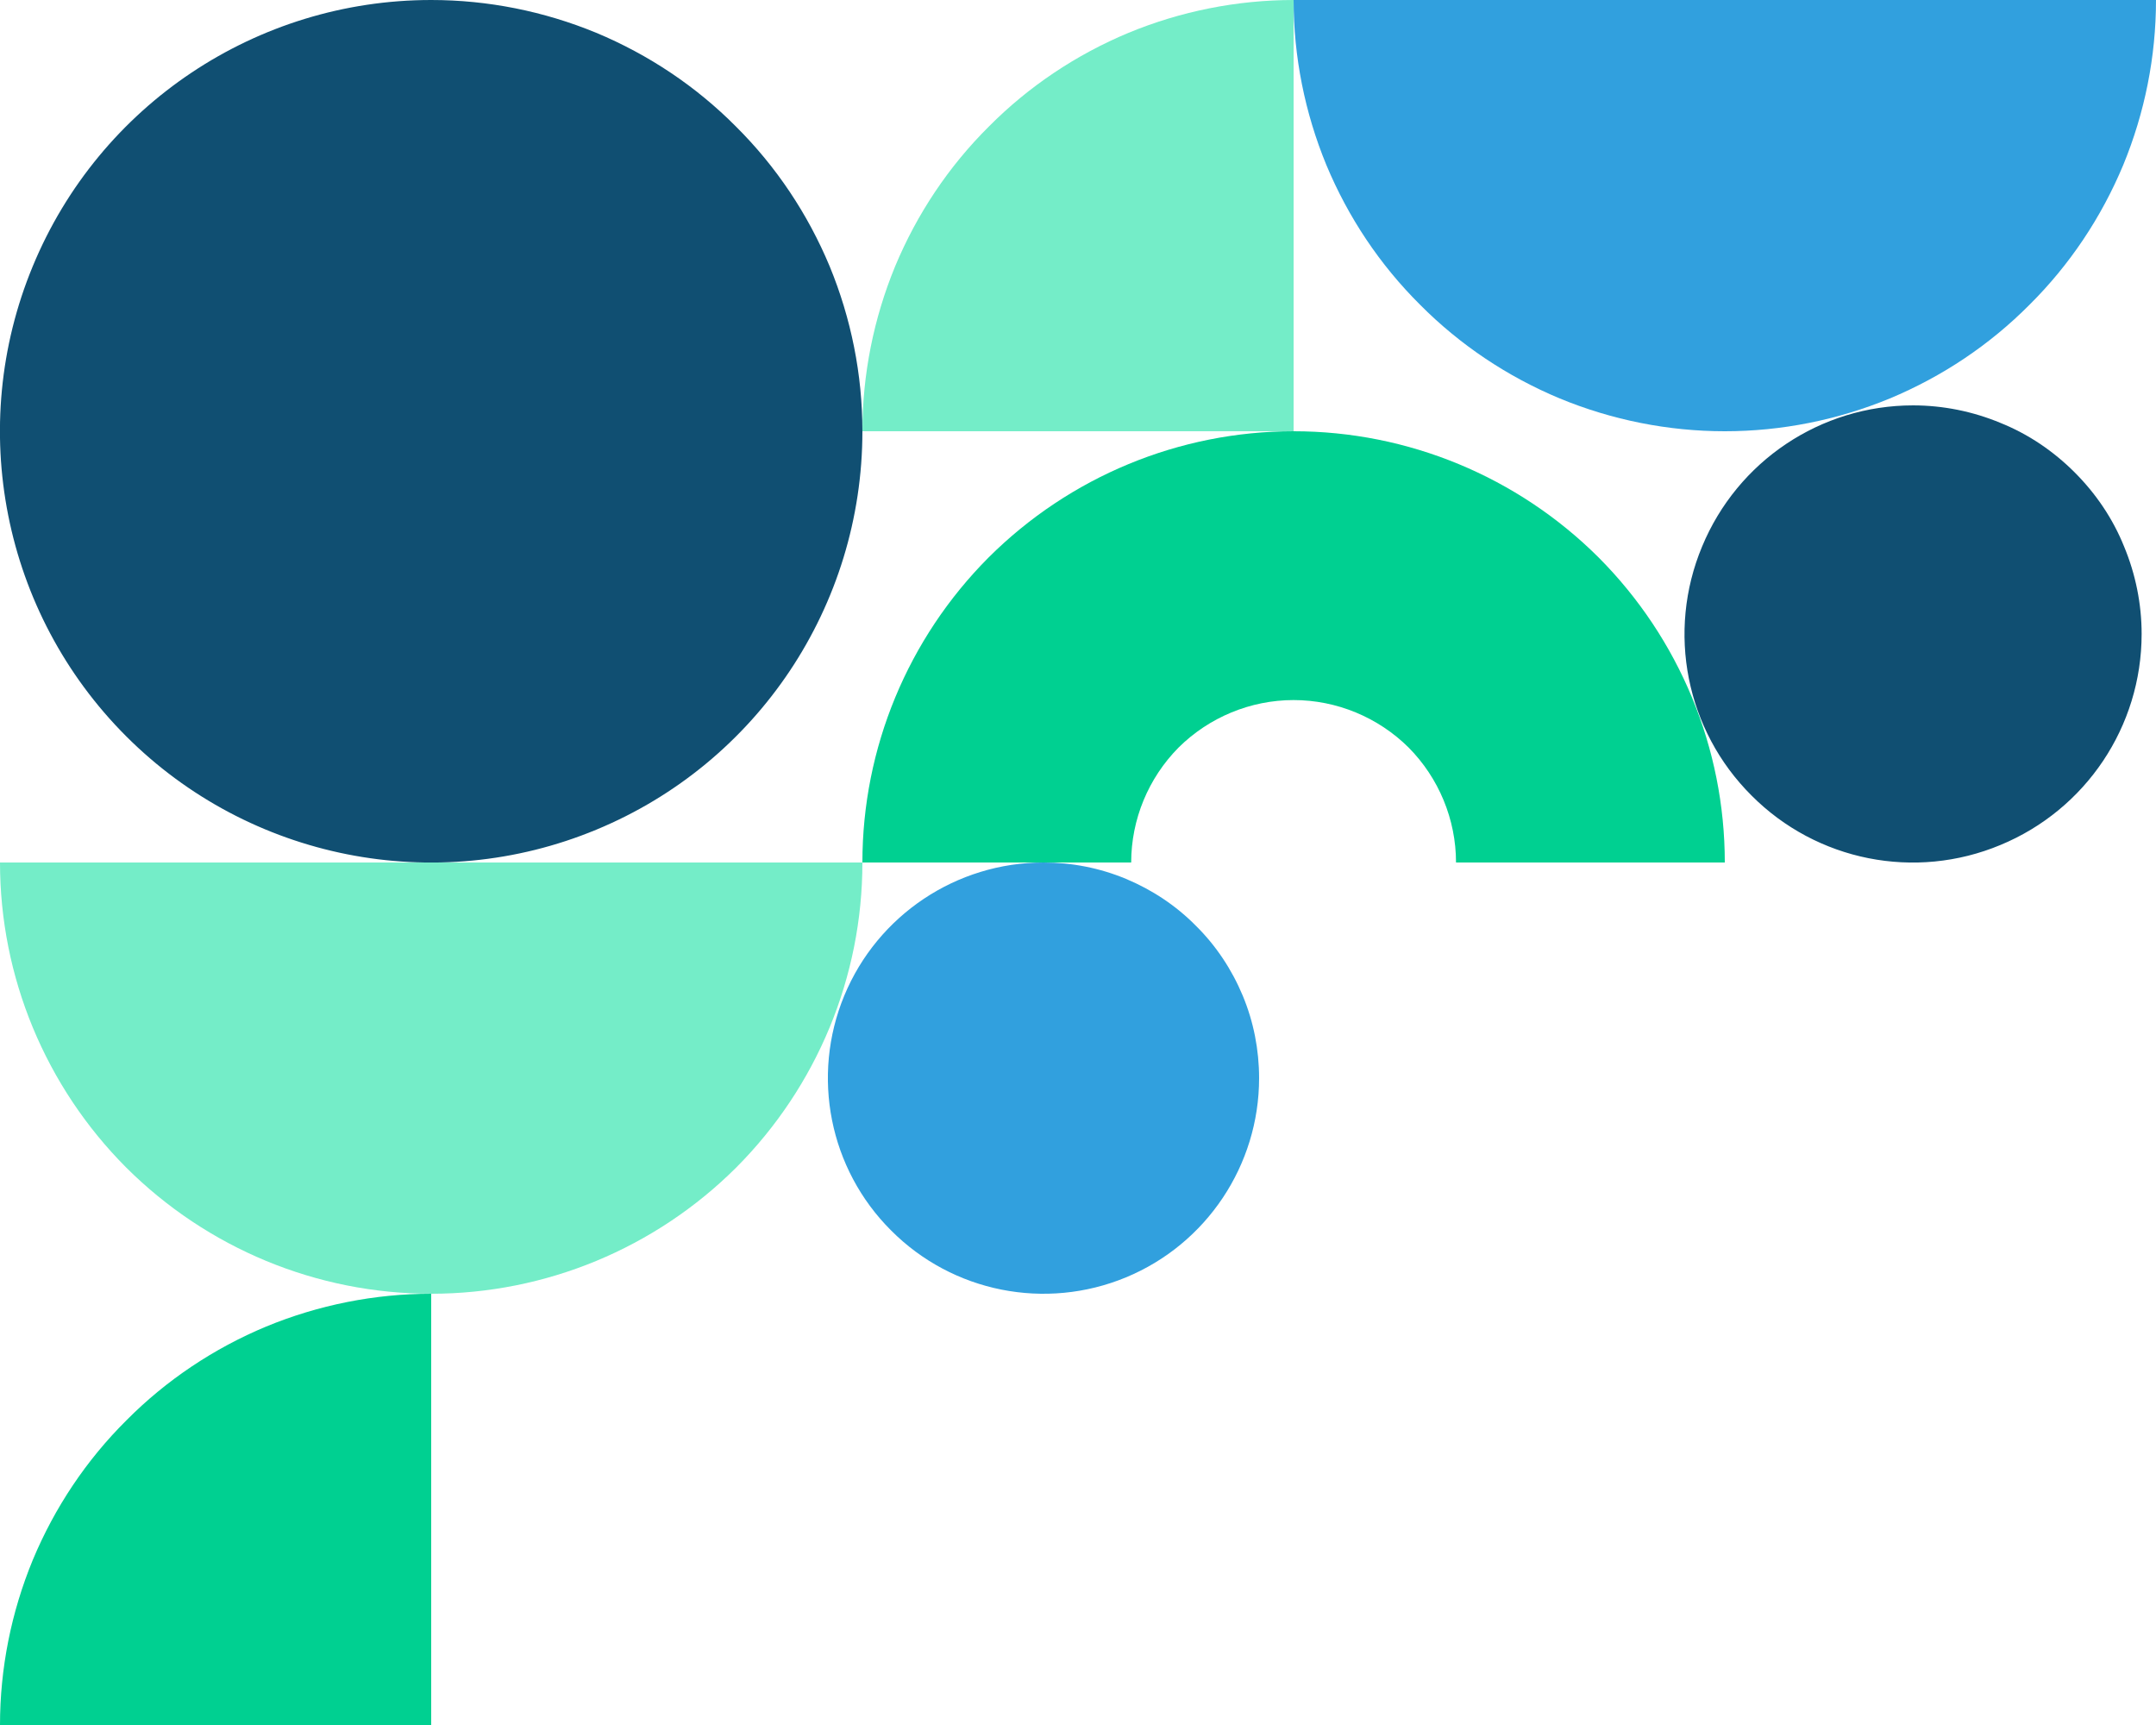 <svg version="1.2" xmlns="http://www.w3.org/2000/svg" viewBox="0 0 750 600" width="750" height="600">
	<title>hero-shape-01-svg</title>
	<style>
		.s0 { fill: #104f72 } 
		.s1 { fill: #31a0de } 
		.s2 { fill: #74edc8 } 
		.s3 { fill: #00d091 } 
	</style>
	<path id="Layer" fill-rule="evenodd" class="s0" d="m738.9 190.1c-3.9-9.7-9.8-18.4-17.2-25.8-7.4-7.4-16.1-13.3-25.8-17.2-9.6-4-20-6.1-30.4-6.1-32.2 0-61.1 19.4-73.4 49.1-12.4 29.7-5.6 63.9 17.2 86.6 22.7 22.8 56.9 29.6 86.6 17.2 29.7-12.3 49.1-41.2 49.1-73.4 0-10.4-2.1-20.8-6.1-30.4zm-588.9-190.1c-60.7 0-115.4 36.5-138.6 92.6-23.2 56-10.4 120.6 32.5 163.5 42.9 42.9 107.5 55.7 163.5 32.5 56.1-23.2 92.6-77.9 92.6-138.6 0-19.7-3.9-39.2-11.4-57.4-7.6-18.2-18.6-34.7-32.6-48.6-13.9-14-30.4-25-48.6-32.6-18.2-7.5-37.7-11.4-57.4-11.4z"/>
	<path id="Layer" fill-rule="evenodd" class="s1" d="m432.3 346.3c-3.8-9.1-9.3-17.4-16.3-24.3-6.9-7-15.2-12.5-24.3-16.3-9.1-3.8-18.9-5.7-28.7-5.7-30.3 0-57.7 18.3-69.3 46.3-11.6 28-5.2 60.3 16.3 81.7 21.4 21.5 53.7 27.9 81.7 16.3 28-11.6 46.3-39 46.3-69.3 0-9.8-1.9-19.6-5.7-28.7zm17.7-346.3c0 19.7 3.9 39.2 11.4 57.4 7.6 18.2 18.6 34.7 32.6 48.6 13.9 14 30.4 25 48.6 32.6 18.2 7.5 37.7 11.4 57.4 11.4 19.7 0 39.2-3.9 57.4-11.4 18.2-7.6 34.7-18.6 48.6-32.6 14-13.9 25-30.4 32.6-48.6 7.5-18.2 11.4-37.7 11.4-57.4z"/>
	<path id="Layer" fill-rule="evenodd" class="s2" d="m300 300c0 39.8-15.8 77.9-43.9 106.1-28.2 28.1-66.3 43.9-106.1 43.9-39.8 0-77.9-15.8-106.1-43.9-28.1-28.2-43.9-66.3-43.9-106.1zm11.4-207.4c7.6-18.2 18.6-34.7 32.6-48.6 13.9-14 30.4-25 48.6-32.6 18.2-7.5 37.7-11.4 57.4-11.4v150h-150c0-19.7 3.9-39.2 11.4-57.4z"/>
	<path id="Layer" fill-rule="evenodd" class="s3" d="m600 300h-93.5c0-15-6-29.4-16.5-40-10.6-10.5-25-16.5-40-16.5-15 0-29.4 6-40 16.5-10.5 10.6-16.5 25-16.5 40h-93.5c0-39.8 15.8-77.9 43.9-106.1 28.2-28.1 66.3-43.9 106.1-43.9 39.8 0 77.9 15.8 106.1 43.9 28.1 28.2 43.9 66.3 43.9 106.1zm-588.6 242.6c7.6-18.2 18.6-34.7 32.6-48.6 13.9-14 30.4-25 48.6-32.6 18.2-7.5 37.7-11.4 57.4-11.4v150h-150c0-19.7 3.9-39.2 11.4-57.4z"/>
</svg>
